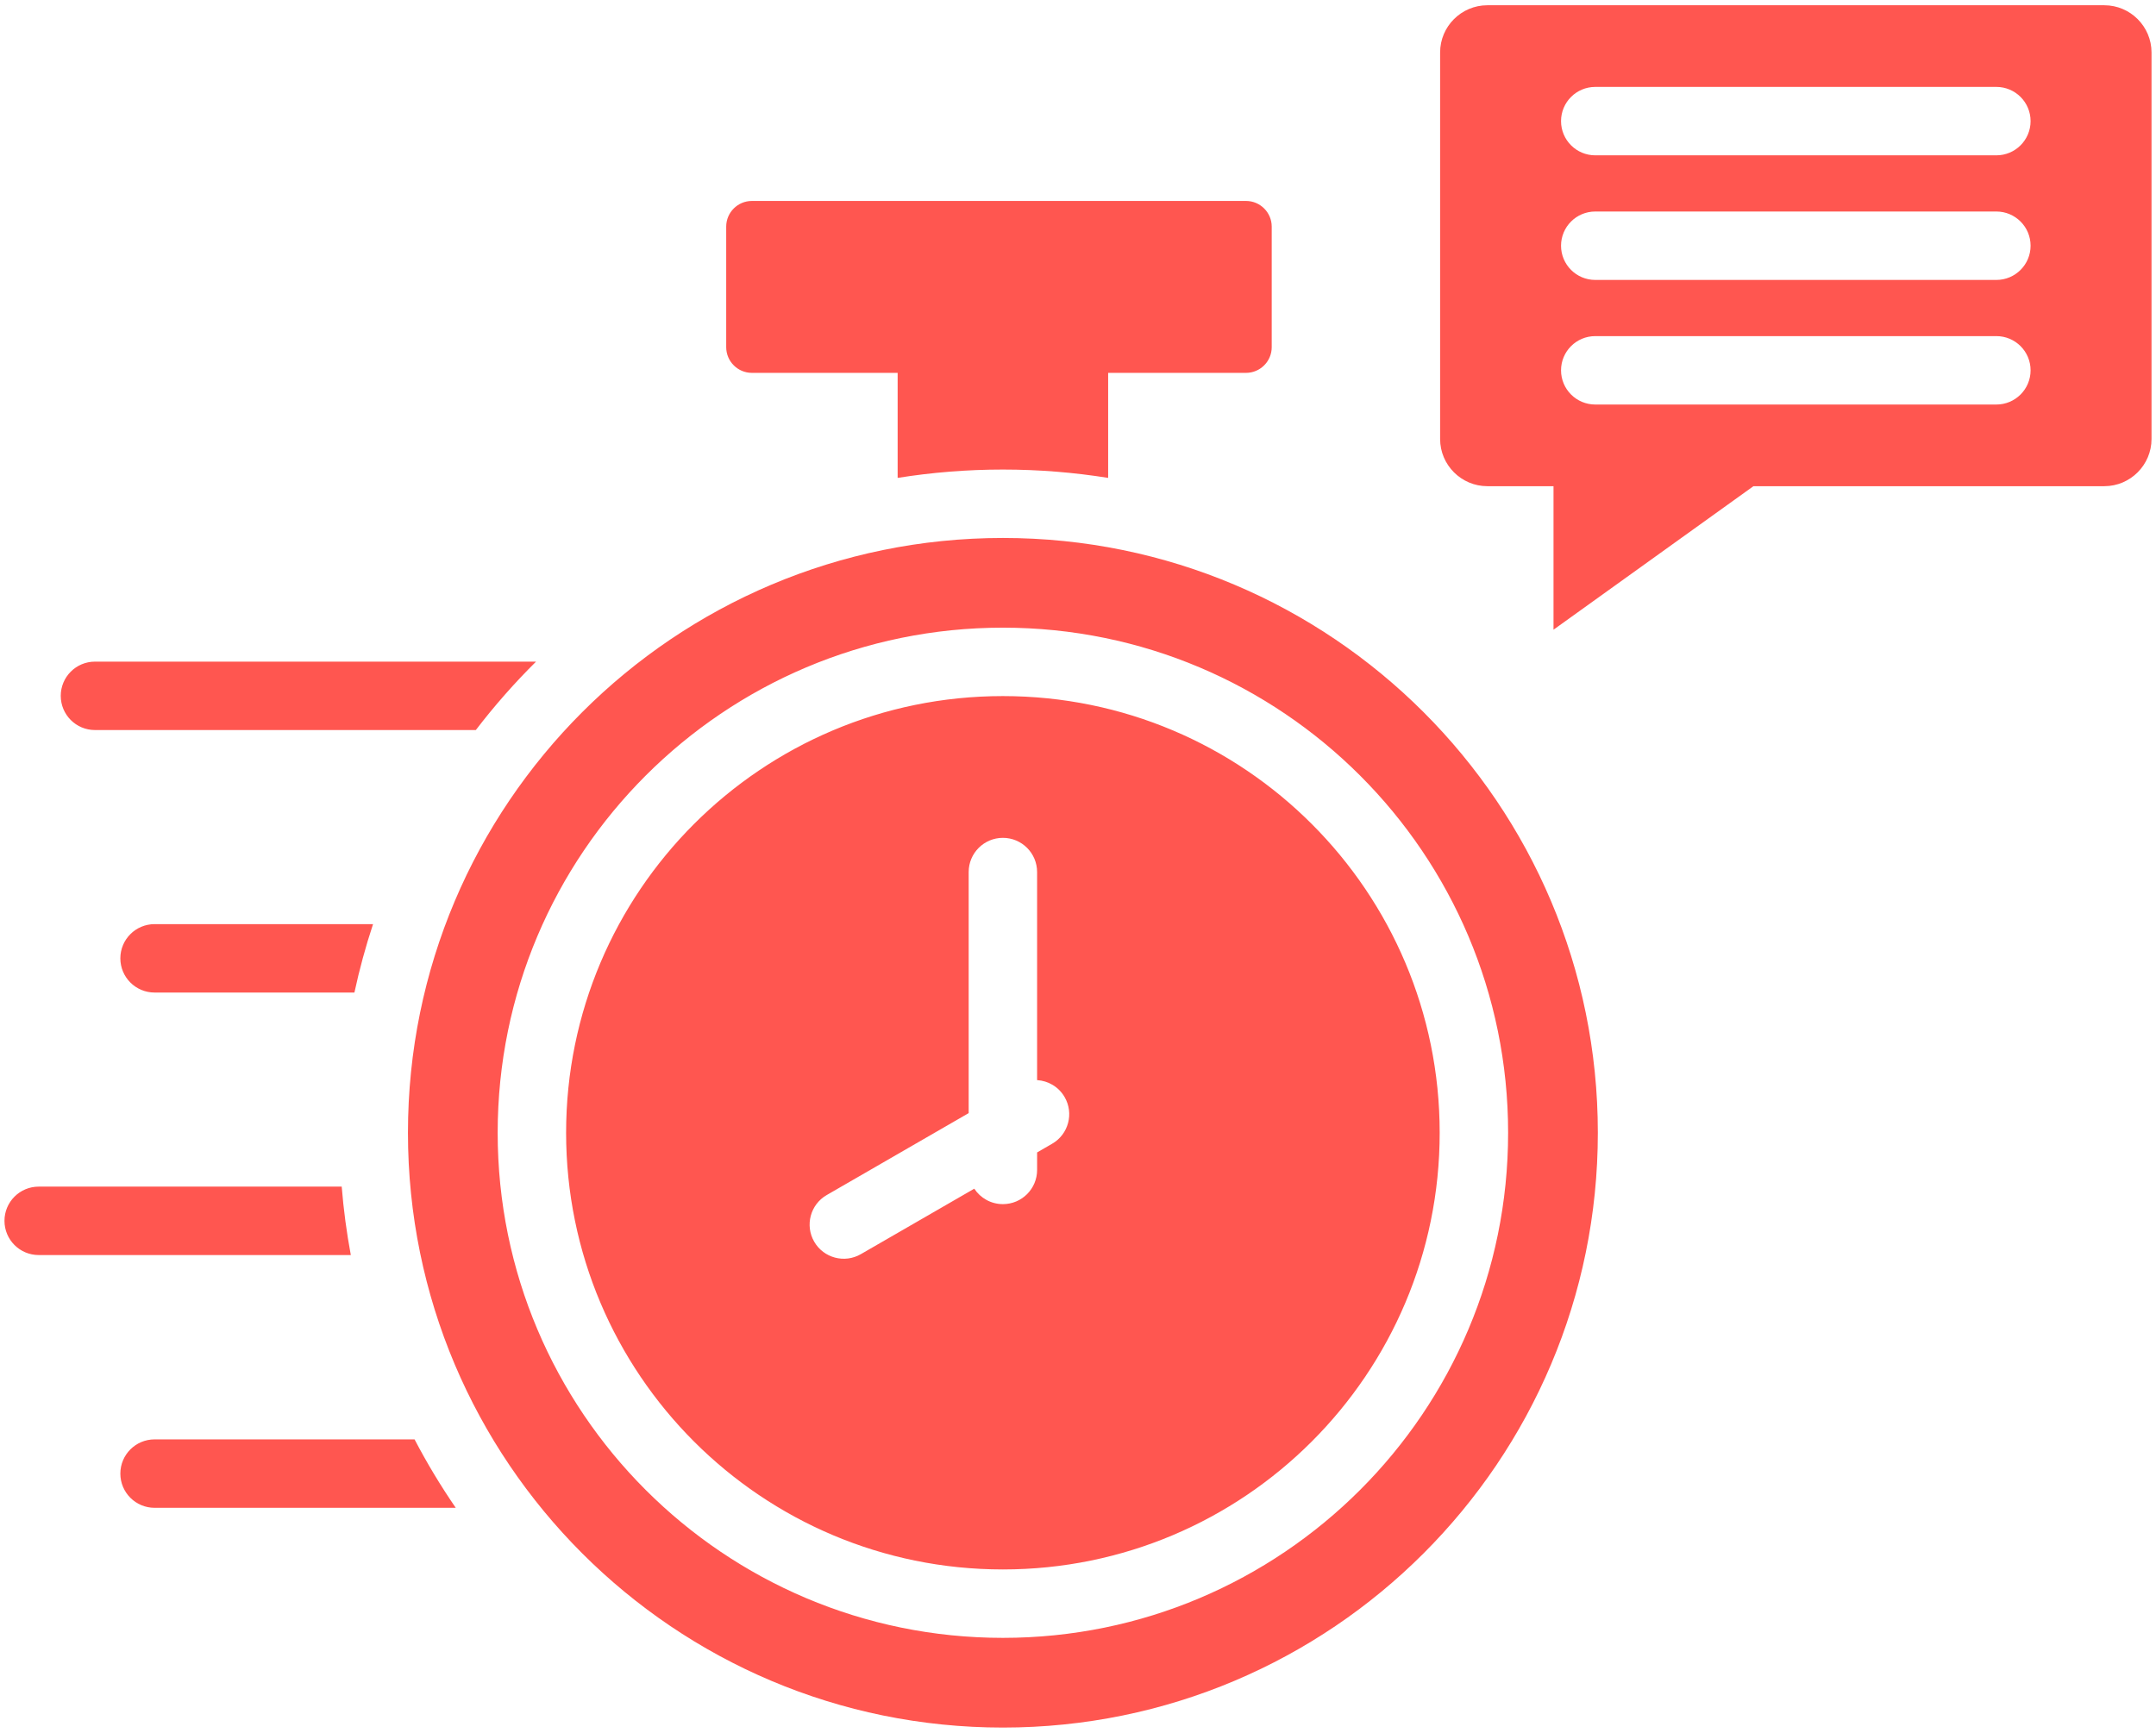 <?xml version="1.0" encoding="UTF-8"?>
<svg xmlns="http://www.w3.org/2000/svg" width="255" height="205" viewBox="0 0 255 205" fill="none">
  <path fill-rule="evenodd" clip-rule="evenodd" d="M175.913 0.622H248.886C251.962 0.622 254.471 3.131 254.471 6.207V51.933C254.471 55.009 251.962 57.518 248.886 57.518H207.388L183.741 74.496V57.518H175.913C172.837 57.518 170.329 55.008 170.329 51.933V6.207C170.328 3.131 172.837 0.622 175.913 0.622ZM118.617 82.349C147.149 82.349 170.278 105.479 170.278 134.01C170.278 162.542 147.149 185.671 118.617 185.671C90.086 185.671 66.956 162.542 66.956 134.01C66.956 105.479 90.086 82.349 118.617 82.349ZM131.066 44.111V56.536C127.011 55.889 122.854 55.549 118.617 55.549C114.38 55.549 110.223 55.89 106.169 56.536V44.111H88.926C87.256 44.111 85.891 42.745 85.891 41.076V26.808C85.891 25.139 87.256 23.773 88.926 23.773H147.377C149.047 23.773 150.412 25.139 150.412 26.808V41.076C150.412 42.745 149.047 44.111 147.377 44.111H131.066ZM118.617 63.643C79.754 63.643 48.25 95.147 48.25 134.01C48.25 172.873 79.754 204.377 118.617 204.377C157.48 204.377 188.984 172.873 188.984 134.01C188.985 95.147 157.48 63.643 118.617 63.643ZM53.903 178.379H18.281C16.046 178.379 14.234 176.567 14.234 174.332C14.234 172.097 16.046 170.285 18.281 170.285H49.033C50.497 173.086 52.124 175.788 53.903 178.379ZM56.279 86.367H11.232C8.997 86.367 7.185 84.555 7.185 82.32C7.185 80.085 8.997 78.273 11.232 78.273H63.4C60.846 80.804 58.467 83.509 56.279 86.367ZM41.919 117.421H18.281C16.046 117.421 14.234 115.609 14.234 113.375C14.234 111.14 16.046 109.328 18.281 109.328H44.122C43.249 111.966 42.513 114.667 41.919 117.421ZM41.492 148.476H4.576C2.341 148.476 0.529 146.664 0.529 144.429C0.529 142.194 2.341 140.382 4.576 140.382H40.415C40.636 143.122 40.998 145.822 41.492 148.476ZM118.617 74.255C85.618 74.255 58.862 101.011 58.862 134.01C58.862 167.009 85.618 193.765 118.617 193.765C151.616 193.765 178.372 167.009 178.372 134.01C178.372 101.011 151.616 74.255 118.617 74.255ZM122.664 138.407V136.336L124.448 135.305C126.377 134.188 127.036 131.718 125.918 129.788C125.214 128.571 123.97 127.86 122.663 127.781V103.166C122.663 100.931 120.851 99.12 118.617 99.12C116.382 99.12 114.57 100.931 114.57 103.166V131.685L97.771 141.384C95.842 142.501 95.184 144.971 96.301 146.9C97.419 148.83 99.889 149.488 101.818 148.37L115.232 140.626C115.956 141.726 117.201 142.453 118.617 142.453C120.852 142.454 122.664 140.642 122.664 138.407ZM188.678 18.376H236.12C238.355 18.376 240.167 16.564 240.167 14.329C240.167 12.095 238.355 10.283 236.12 10.283H188.678C186.443 10.283 184.631 12.095 184.631 14.329C184.631 16.564 186.443 18.376 188.678 18.376ZM188.678 47.857H236.12C238.355 47.857 240.167 46.045 240.167 43.81C240.167 41.575 238.355 39.764 236.12 39.764H188.678C186.443 39.764 184.631 41.575 184.631 43.81C184.631 46.045 186.443 47.857 188.678 47.857ZM188.678 33.117H236.12C238.355 33.117 240.167 31.305 240.167 29.07C240.167 26.835 238.355 25.023 236.12 25.023H188.678C186.443 25.023 184.631 26.835 184.631 29.07C184.631 31.305 186.443 33.117 188.678 33.117Z" fill="#FF5650"></path>
</svg>
